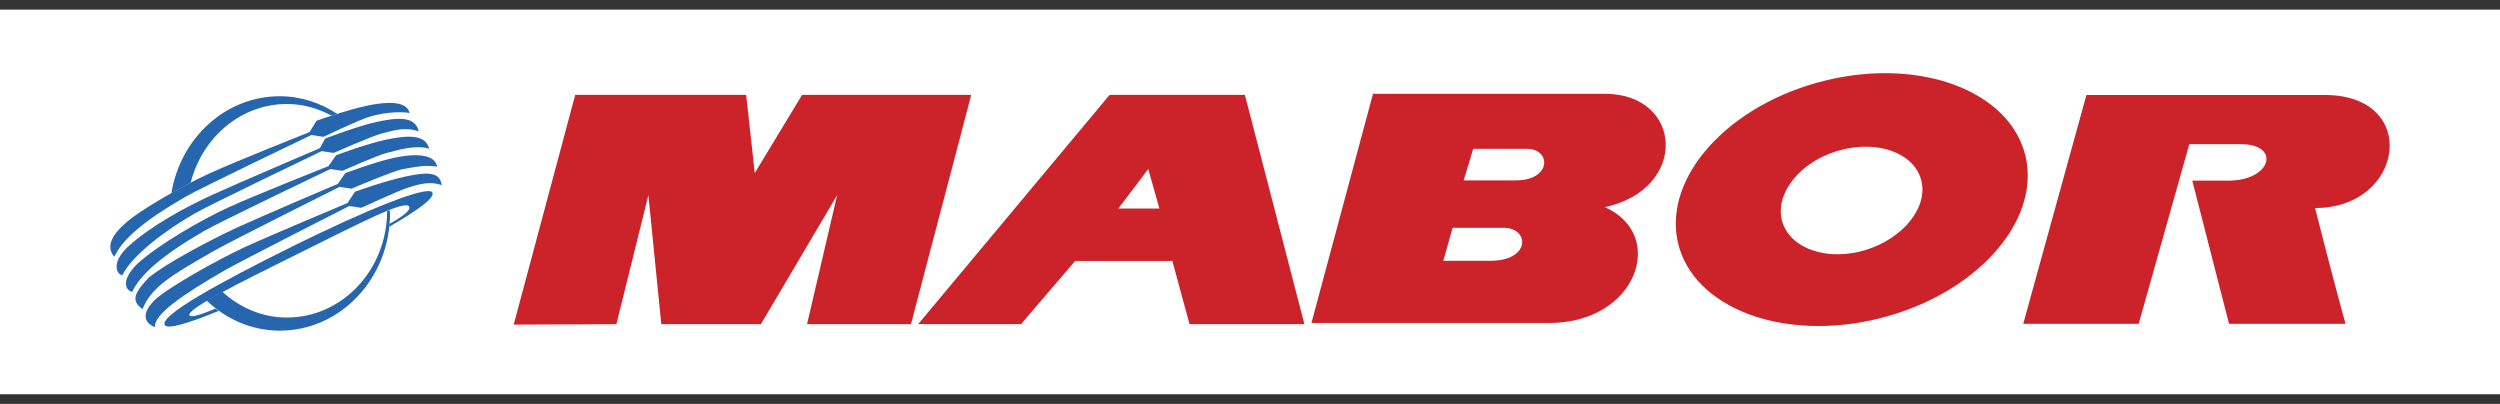 <svg width="130" height="21" viewBox="0 0 130 21" fill="none" xmlns="http://www.w3.org/2000/svg">
<rect x="0" y="0" width="130" height="21" fill="#333333" stroke="none"/>
<g clip-path="url(#clip0_53_1502)">
<path fill-rule="evenodd" clip-rule="evenodd" d="M0 -57H130V78H0V-57Z" fill="white"/>
<path fill-rule="evenodd" clip-rule="evenodd" d="M115.909 16.837H121.966C121.966 16.837 121.278 14.355 120.382 10.818C125.045 10.818 125.854 4.94 120.9 4.94H108.494L105.209 16.837H111.212L113.844 7.495H116.511C118.627 7.495 118.112 9.39 115.908 9.39H113.998L115.909 16.837ZM105.332 8.145C104.713 5.47 101.7 3.805 98.024 3.805C97.012 3.805 95.951 3.931 94.873 4.199C89.884 5.432 86.476 9.201 87.25 12.613C88.042 16.022 92.722 17.794 97.71 16.561C102.7 15.328 106.108 11.56 105.332 8.145ZM96.989 13.008C96.522 13.147 96.04 13.219 95.554 13.222C94.139 13.222 92.969 12.569 92.671 11.505C92.275 10.076 93.582 8.432 95.561 7.843C97.575 7.254 99.501 7.916 99.896 9.344C100.292 10.755 98.984 12.399 96.989 13.008ZM83.455 4.877H71.396L68.195 16.794H80.567C85.141 16.794 86.69 12.203 83.455 10.772C87.826 9.826 87.516 4.877 83.455 4.877ZM77.495 13.561H75.052L75.535 11.844H78.184C79.543 11.844 79.612 13.561 77.495 13.561L78.828 9.379H76.111L76.608 7.736H79.378C80.685 7.736 80.685 9.379 78.828 9.379L77.495 13.561ZM64.734 4.934H57.699L47.745 16.856H53.095L55.908 13.568H60.962L61.856 16.856H67.829L64.734 4.934ZM58.155 10.845L59.708 8.789L60.29 10.845H58.155ZM26.713 16.879L29.911 4.934H38.8L39.247 9L41.709 4.934H50.504L47.37 16.856H41.966L43.532 10.148L39.567 16.856H34.387L33.716 10.148L32.052 16.856L26.713 16.879Z" fill="#CC2229"/>
<path fill-rule="evenodd" clip-rule="evenodd" d="M16.1 6.866L16.459 6.277C16.459 6.277 18.042 5.718 19.057 5.501C20.073 5.284 21.148 5.223 21.298 5.873C20.671 5.78 19.834 5.873 19.148 6.091C18.648 6.249 16.817 7.114 16.817 7.114L16.19 7.021C16.19 7.021 10.474 9.753 9.619 10.247C7.469 11.488 6.363 12.45 5.946 13.349C5.438 12.791 5.946 12.109 6.483 11.643C7.2 10.96 9.5 9.658 10.844 9.038C12.186 8.418 16.1 6.866 16.1 6.866Z" fill="#2566AF"/>
<path fill-rule="evenodd" clip-rule="evenodd" d="M16.637 7.703L16.906 7.208C16.906 7.208 18.578 6.556 19.593 6.339C20.609 6.122 21.595 5.998 21.774 6.835C21.087 6.587 20.52 6.773 19.892 6.928C19.384 7.053 17.353 7.952 17.353 7.952L16.726 7.859C16.726 7.859 11.013 10.597 10.155 11.085C8.572 11.983 6.869 13.287 6.361 14.31C6.063 14.278 5.764 13.659 6.66 12.822C7.855 11.735 9.647 10.774 10.991 10.153C12.336 9.535 16.637 7.703 16.637 7.703Z" fill="#2566AF"/>
<path fill-rule="evenodd" clip-rule="evenodd" d="M17.085 8.634L17.474 8.076C17.474 8.076 19.027 7.487 20.043 7.27C21.058 7.053 22.134 6.929 22.313 7.735C21.656 7.518 20.7 7.797 20.103 7.953C19.597 8.084 17.803 8.883 17.803 8.883L17.176 8.79C17.176 8.79 11.46 11.522 10.605 12.016C8.455 13.256 7.289 14.279 6.871 15.18C6.543 15.087 6.244 14.622 7.139 13.722C8.215 12.73 10.485 11.427 11.829 10.807C13.172 10.186 17.085 8.634 17.085 8.634Z" fill="#2566AF"/>
<path fill-rule="evenodd" clip-rule="evenodd" d="M17.563 9.564L17.952 9.006C17.952 9.006 19.505 8.416 20.521 8.199C21.537 7.982 22.612 7.982 22.731 8.665C22.104 8.571 21.686 8.665 20.969 8.789C20.455 8.879 18.28 9.812 18.28 9.812L17.653 9.719C17.653 9.719 11.937 12.575 11.082 13.069C8.931 14.309 7.886 14.899 7.409 16.078C6.93 15.705 6.811 15.396 7.737 14.434C8.633 13.69 10.992 12.449 12.336 11.828C13.68 11.209 17.563 9.564 17.563 9.564Z" fill="#2566AF"/>
<path fill-rule="evenodd" clip-rule="evenodd" d="M18.071 10.557L18.459 9.968C18.459 9.968 20.012 9.409 21.028 9.192C22.043 8.975 22.879 8.851 22.969 9.627C22.371 9.409 21.804 9.565 21.147 9.782C20.65 9.946 18.787 10.806 18.787 10.806L18.16 10.713C18.16 10.713 12.534 13.57 11.678 14.063C9.528 15.303 7.974 16.358 8.064 17.009C7.766 16.916 7.138 16.513 8.034 15.613C8.751 14.931 11.38 13.473 12.724 12.852C14.068 12.234 18.071 10.557 18.071 10.557ZM9.915 9.498C10.52 7.146 12.521 5.408 14.92 5.408C15.761 5.408 16.543 5.639 17.247 6.016L17.535 5.921C16.664 5.35 15.646 5.005 14.546 5.005C11.719 5.005 9.383 7.184 8.912 10.045L9.915 9.498Z" fill="#2566AF"/>
<path fill-rule="evenodd" clip-rule="evenodd" d="M20.13 10.982C20.119 14.039 17.792 16.512 14.92 16.512C13.632 16.512 12.467 15.996 11.559 15.17L10.746 15.631C11.759 16.594 13.082 17.194 14.547 17.194C17.714 17.194 20.281 14.466 20.281 11.099C20.281 11.04 20.267 10.985 20.265 10.927L20.13 10.982Z" fill="#2566AF"/>
<path fill-rule="evenodd" clip-rule="evenodd" d="M15.227 12.801C11.382 14.707 8.285 16.414 8.567 16.902C8.707 17.14 9.787 16.82 11.374 16.165L11.204 16.048C10.419 16.377 9.911 16.531 9.855 16.396C9.716 16.066 12.258 14.802 15.413 13.236C18.568 11.677 21.079 10.351 21.277 10.746C21.372 10.932 20.961 11.242 20.246 11.646V11.787C21.719 10.938 22.626 10.284 22.484 10.012C22.272 9.606 19.07 10.901 15.227 12.801Z" fill="#2566AF"/>
</g>
<defs>
<clipPath id="clip0_53_1502">
<rect width="130" height="20" fill="white" transform="translate(0 0.5)"/>
</clipPath>
</defs>
</svg>
